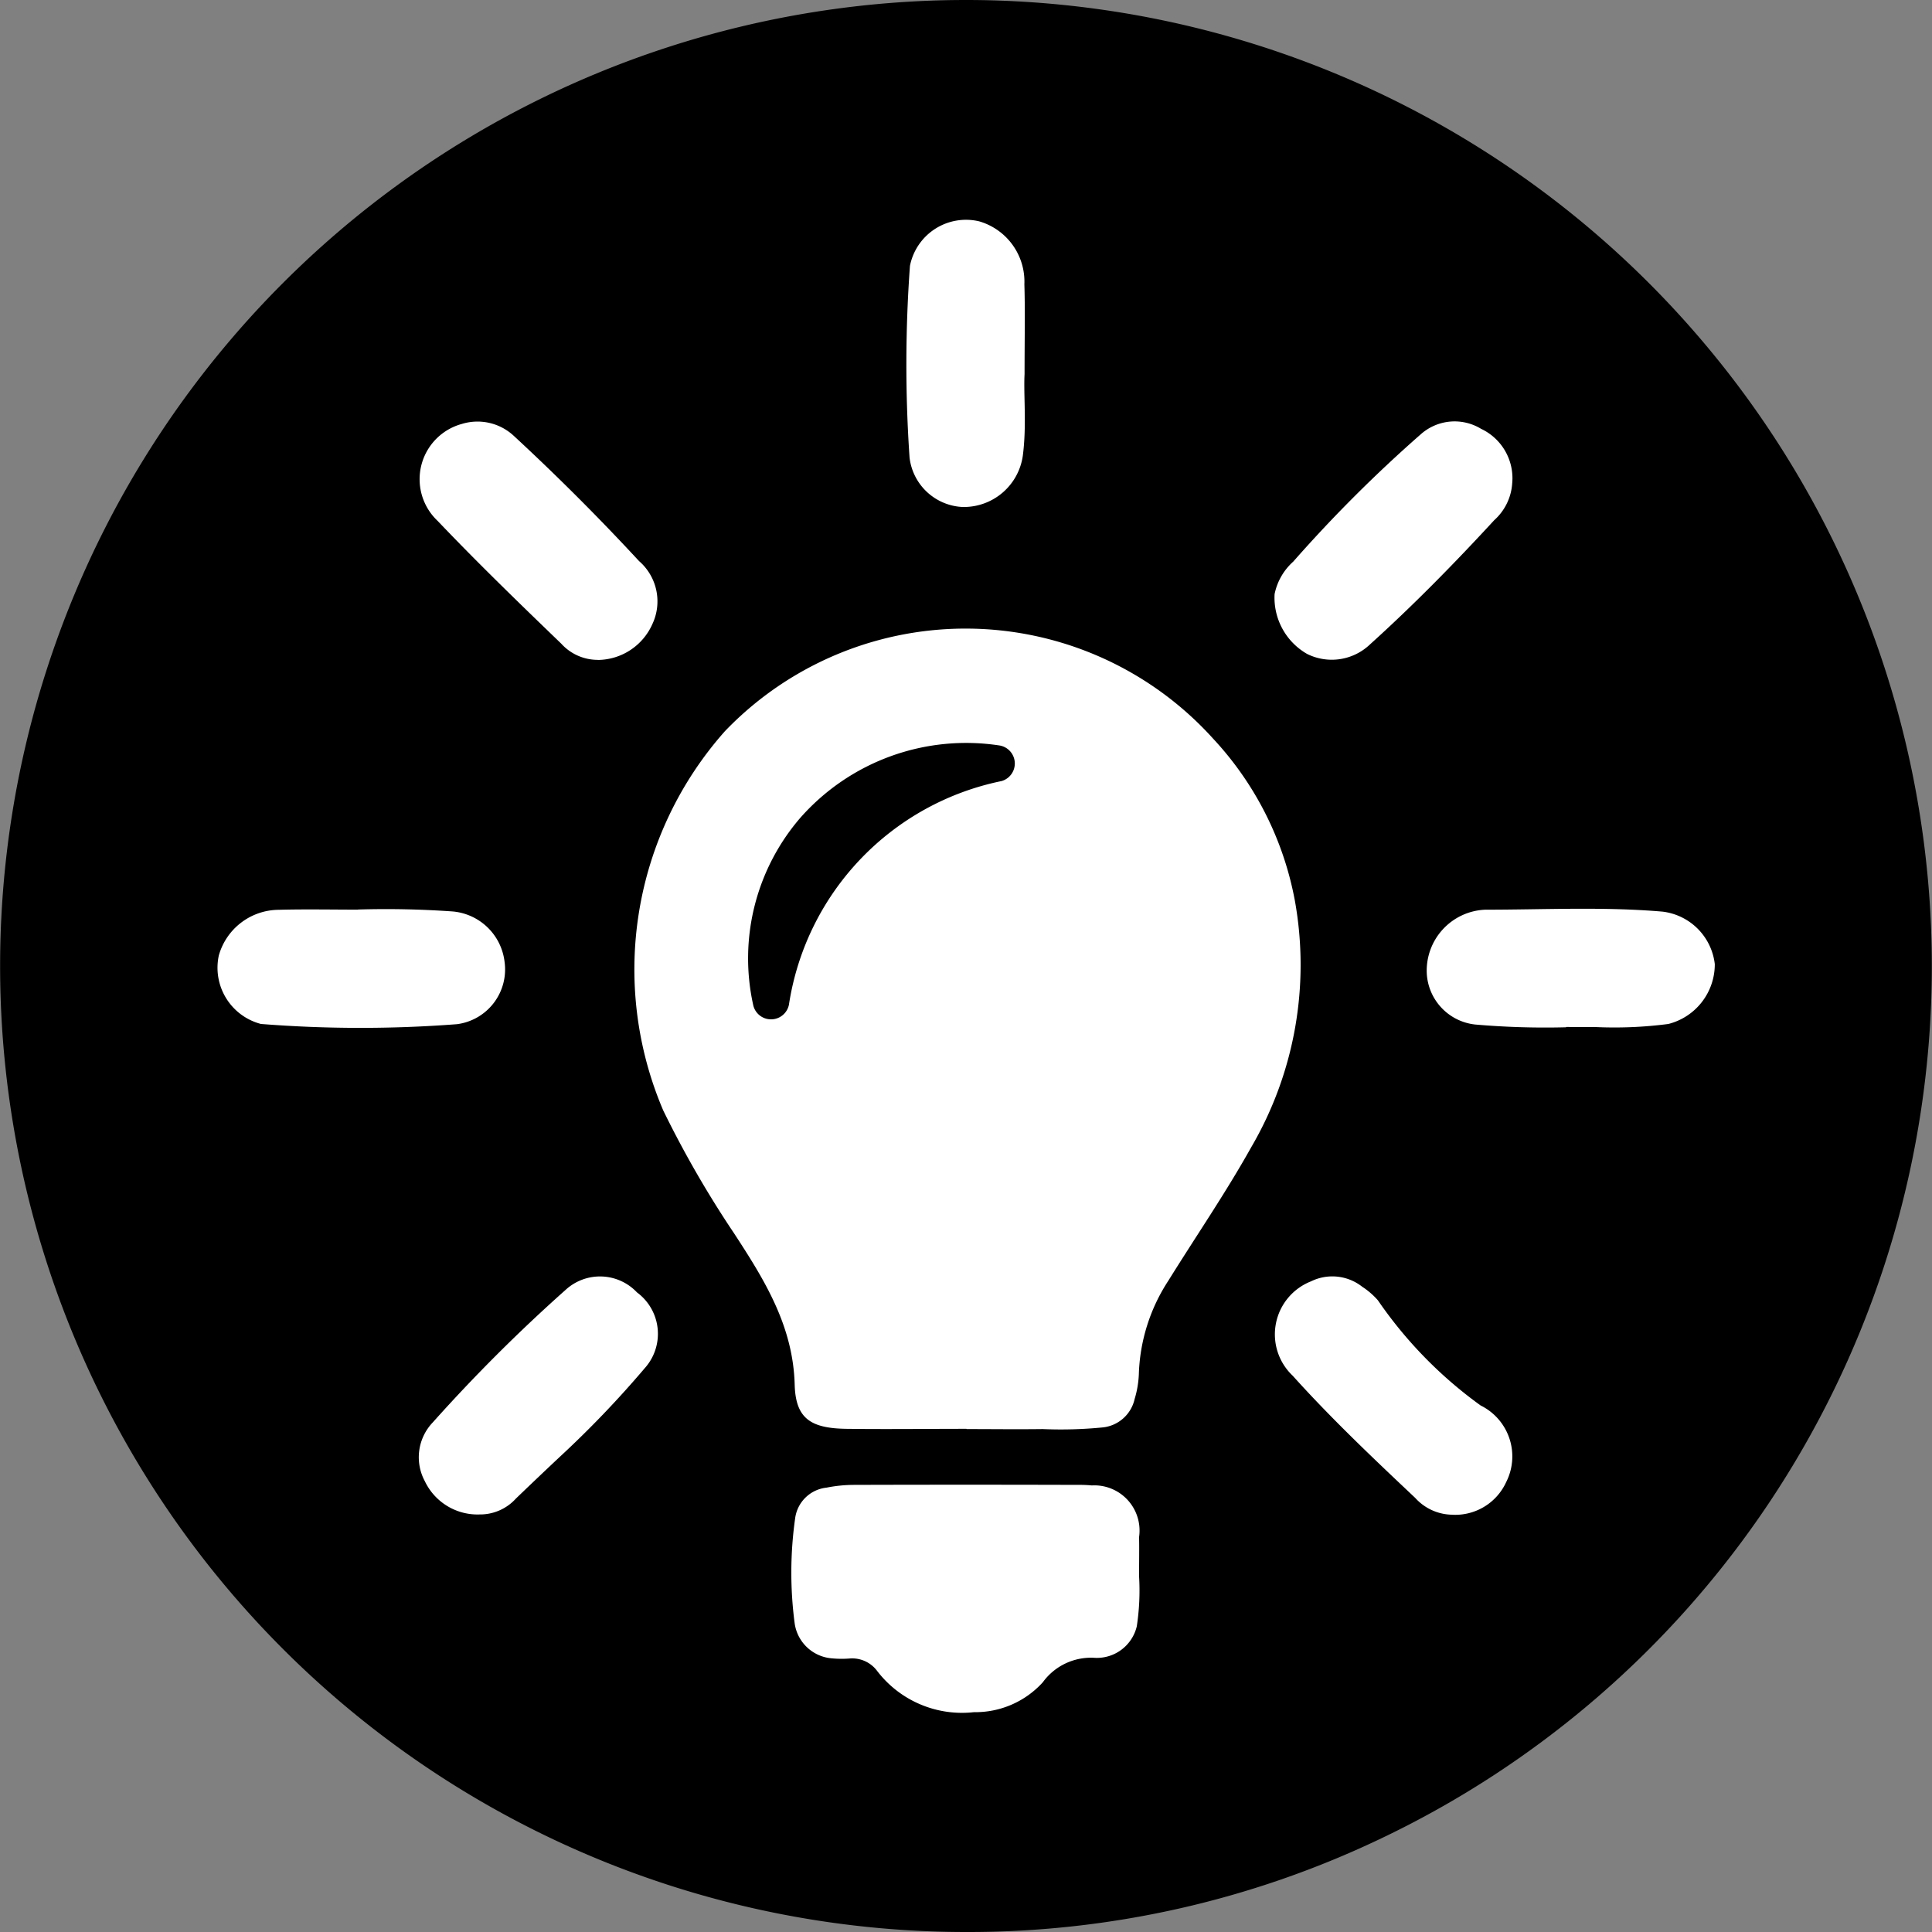 <svg xmlns="http://www.w3.org/2000/svg" xmlns:xlink="http://www.w3.org/1999/xlink" width="70" height="70" viewBox="0 0 70 70">
  <rect x="0" y="0" width="70" height="70" fill="#808080" stroke="none"/>
  <defs>
    <clipPath id="clip-path">
      <rect id="Icon" width="70" height="70" transform="translate(1085 1853)" fill="#e2dada"/>
    </clipPath>
    <clipPath id="clip-path-2">
      <rect id="Rectangle_753" data-name="Rectangle 753" width="69.992" height="70" fill="none"/>
    </clipPath>
  </defs>
  <g id="Mask_Group_2019" data-name="Mask Group 2019" transform="translate(-1085 -1853)" clip-path="url(#clip-path)">
    <g id="Group_1409" data-name="Group 1409" transform="translate(1085.004 1853)" clip-path="url(#clip-path-2)">
      <path id="Path_677" data-name="Path 677" d="M35,0A35.006,35.006,0,0,1,49.974,66.64,34.65,34.65,0,0,1,35,70,35,35,0,1,1,35,0"/>
      <path id="Path_678" data-name="Path 678" d="M35.014,51.769c-1.453,0-2.906.018-4.359,0-1.287-.02-1.832-.373-1.866-1.6-.057-2.135-1.1-3.805-2.2-5.489a37.624,37.624,0,0,1-2.562-4.445,13,13,0,0,1,2.233-13.741,12.082,12.082,0,0,1,17.7.28,11.754,11.754,0,0,1,2.951,5.855,13.1,13.1,0,0,1-1.585,8.945c-.926,1.656-2,3.22-3,4.83a6.558,6.558,0,0,0-1.068,3.4,3.6,3.6,0,0,1-.153.887,1.323,1.323,0,0,1-1.155,1.027,15.47,15.47,0,0,1-2.176.06c-.921.012-1.843,0-2.764,0ZM36.282,28.3a.662.662,0,0,0-.064-1.289,8.011,8.011,0,0,0-7.232,2.628,7.8,7.8,0,0,0-1.706,6.747.662.662,0,0,0,1.3.02A9.776,9.776,0,0,1,36.282,28.3" fill="#fff"/>
      <path id="Path_679" data-name="Path 679" d="M41.269,57.151a8.61,8.61,0,0,1-.085,1.774,1.488,1.488,0,0,1-1.5,1.143,2.159,2.159,0,0,0-1.906.885,3.3,3.3,0,0,1-2.493,1.082,3.873,3.873,0,0,1-3.524-1.514,1.126,1.126,0,0,0-.986-.43,3.732,3.732,0,0,1-.638-.006,1.479,1.479,0,0,1-1.35-1.277,14.062,14.062,0,0,1,.019-3.8A1.285,1.285,0,0,1,29.943,53.9a5.173,5.173,0,0,1,1-.1q4.04-.012,8.081,0a4.963,4.963,0,0,1,.531.02,1.637,1.637,0,0,1,1.712,1.87c.009.425,0,.85,0,1.466" fill="#fff"/>
      <path id="Path_680" data-name="Path 680" d="M56.736,37.22a29.269,29.269,0,0,1-3.295-.1,1.968,1.968,0,0,1-1.75-1.847,2.211,2.211,0,0,1,2.115-2.313c2.142,0,4.286-.113,6.426.07a2.165,2.165,0,0,1,1.894,1.9,2.231,2.231,0,0,1-1.68,2.17,15.034,15.034,0,0,1-2.7.109c-.28.008-.567,0-1,0" fill="#fff"/>
      <path id="Path_681" data-name="Path 681" d="M12.96,32.954a34.418,34.418,0,0,1,3.441.07,2.075,2.075,0,0,1,1.877,1.829,2,2,0,0,1-1.723,2.255A45.9,45.9,0,0,1,9.45,37.1a2.105,2.105,0,0,1-1.525-2.485,2.27,2.27,0,0,1,2.17-1.651c.955-.026,1.913-.006,2.87-.006" fill="#fff"/>
      <path id="Path_682" data-name="Path 682" d="M37.118,13.552c-.041.747.081,1.848-.063,2.957a2.16,2.16,0,0,1-2.187,1.86,2.03,2.03,0,0,1-1.917-1.789,49.355,49.355,0,0,1,.014-6.945,2.07,2.07,0,0,1,2.507-1.616A2.274,2.274,0,0,1,37.111,10.3c.03.955.007,1.911.007,3.249" fill="#fff"/>
      <path id="Path_683" data-name="Path 683" d="M54.788,17.481a1.966,1.966,0,0,1-.653,1.366c-1.441,1.564-2.927,3.08-4.508,4.507a2.005,2.005,0,0,1-2.271.34,2.346,2.346,0,0,1-1.179-2.17,2.153,2.153,0,0,1,.675-1.175,50.428,50.428,0,0,1,4.62-4.613,1.843,1.843,0,0,1,2.184-.2,1.978,1.978,0,0,1,1.133,1.943" fill="#fff"/>
      <path id="Path_684" data-name="Path 684" d="M21.661,23.908a1.783,1.783,0,0,1-1.33-.587c-1.515-1.46-3.027-2.924-4.48-4.449a2.075,2.075,0,0,1,.879-3.512,1.928,1.928,0,0,1,1.88.43q2.358,2.18,4.539,4.538a1.931,1.931,0,0,1,.484,2.283,2.182,2.182,0,0,1-1.975,1.3" fill="#fff"/>
      <path id="Path_685" data-name="Path 685" d="M17.424,54.869a2.113,2.113,0,0,1-2.034-1.2,1.827,1.827,0,0,1,.286-2.132,59.414,59.414,0,0,1,4.81-4.8,1.842,1.842,0,0,1,2.59.09,1.863,1.863,0,0,1,.28,2.745,36.941,36.941,0,0,1-3.086,3.22q-.794.746-1.578,1.5a1.75,1.75,0,0,1-1.27.579" fill="#fff"/>
      <path id="Path_686" data-name="Path 686" d="M52.577,54.88a1.837,1.837,0,0,1-1.306-.609c-1.52-1.434-3.037-2.87-4.437-4.425a2.063,2.063,0,0,1,.662-3.42,1.75,1.75,0,0,1,1.854.194,2.746,2.746,0,0,1,.571.494,15.5,15.5,0,0,0,3.721,3.809,2.057,2.057,0,0,1,.927,2.773,2.03,2.03,0,0,1-1.992,1.184" fill="#fff"/>
    </g>
  </g>
</svg>
